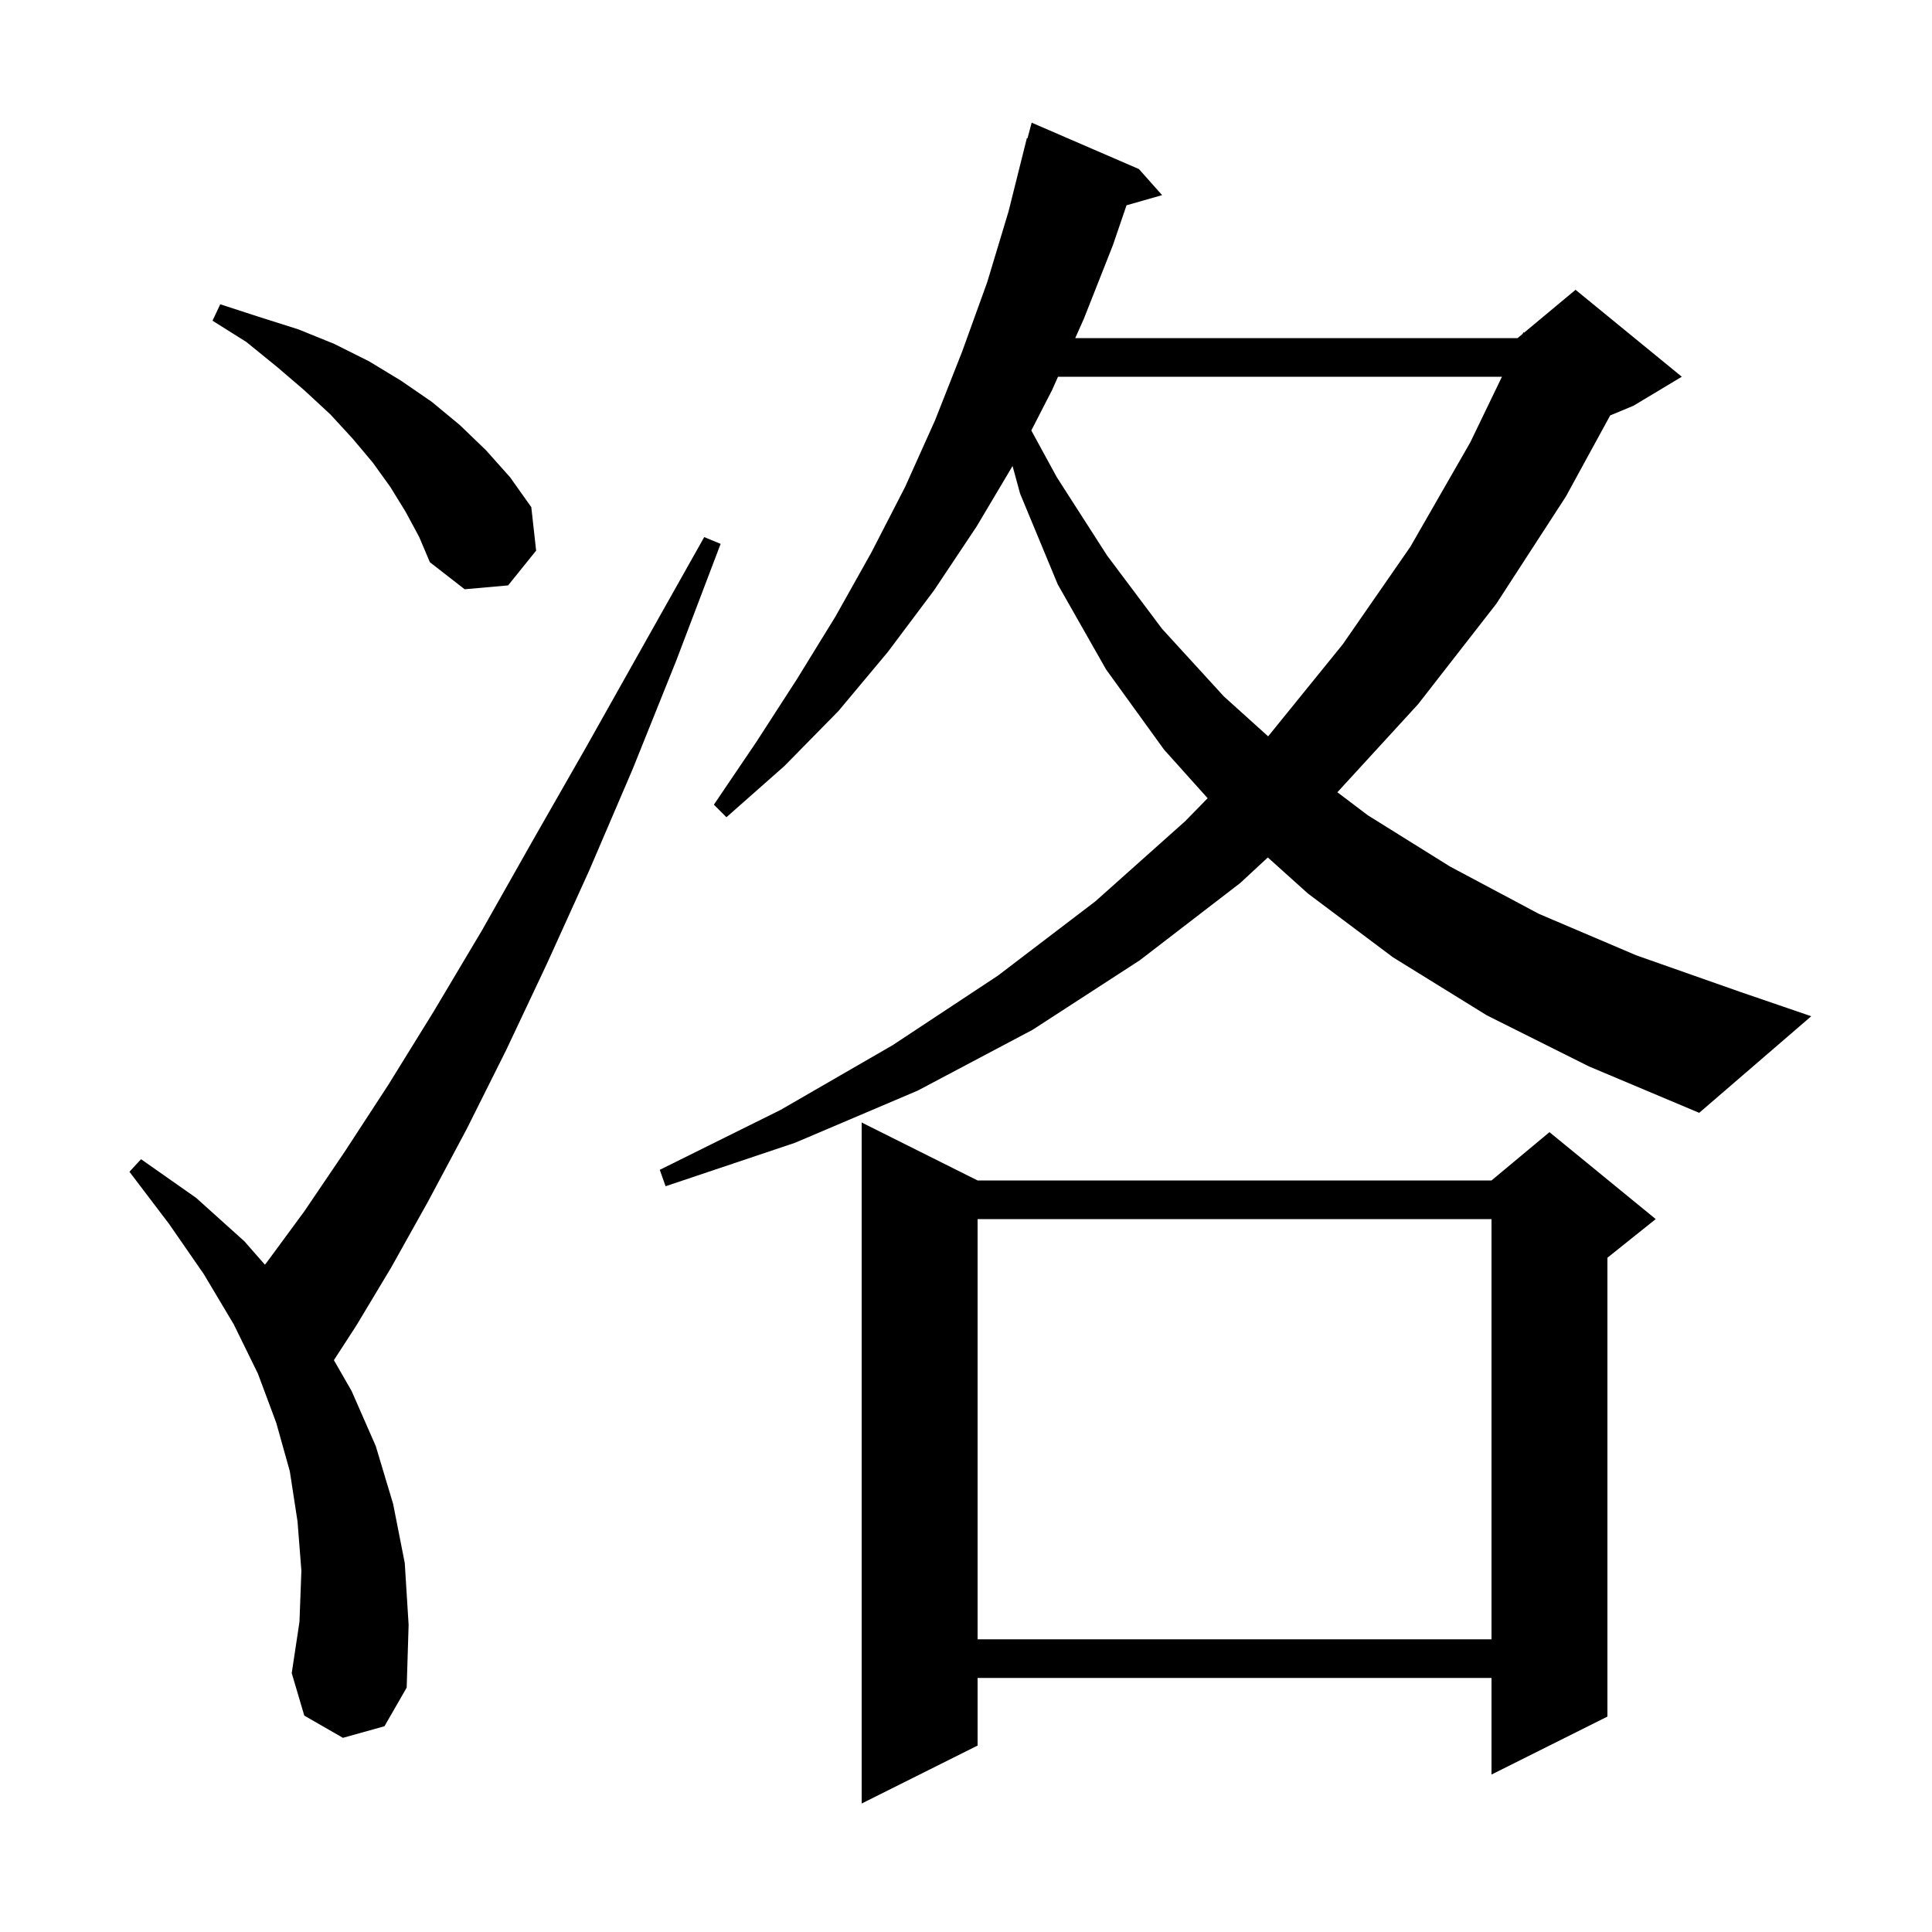 <svg xmlns="http://www.w3.org/2000/svg" xmlns:xlink="http://www.w3.org/1999/xlink" version="1.1" baseProfile="full" viewBox="0 0 200 200" width="200" height="200"><g fill="currentColor"><path d="M 101.2 122.2 L 154.4 122.2 L 160.4 117.2 L 171.4 126.2 L 166.4 130.2 L 166.4 177.7 L 154.4 183.7 L 154.4 173.7 L 101.2 173.7 L 101.2 180.7 L 89.2 186.7 L 89.2 116.2 Z M 35.5 179.9 L 31.5 177.6 L 30.2 173.2 L 31.0 167.9 L 31.2 162.6 L 30.8 157.5 L 30.0 152.3 L 28.6 147.3 L 26.7 142.2 L 24.2 137.1 L 21.1 131.9 L 17.5 126.7 L 13.4 121.3 L 14.6 120.0 L 20.3 124.0 L 25.3 128.5 L 27.423 130.92 L 27.6 130.7 L 31.5 125.4 L 35.7 119.2 L 40.2 112.3 L 44.9 104.7 L 49.9 96.3 L 55.1 87.1 L 60.7 77.3 L 66.6 66.8 L 72.9 55.6 L 74.6 56.3 L 70.0 68.4 L 65.5 79.6 L 61.0 90.1 L 56.6 99.8 L 52.4 108.7 L 48.3 116.9 L 44.3 124.4 L 40.5 131.2 L 36.9 137.2 L 34.565 140.803 L 36.4 144.0 L 38.9 149.7 L 40.7 155.7 L 41.9 161.8 L 42.3 168.2 L 42.1 174.7 L 39.8 178.7 Z M 101.2 126.2 L 101.2 169.7 L 154.4 169.7 L 154.4 126.2 Z M 153.9 105.1 L 144.2 99.1 L 135.4 92.5 L 131.243 88.764 L 128.4 91.4 L 118.0 99.4 L 106.9 106.6 L 95.0 112.9 L 82.3 118.3 L 68.9 122.8 L 68.3 121.1 L 80.8 114.9 L 92.4 108.2 L 103.3 101.0 L 113.4 93.3 L 122.7 85.0 L 125.015 82.631 L 120.5 77.6 L 114.5 69.3 L 109.5 60.5 L 105.6 51.1 L 104.82 48.24 L 101.1 54.5 L 96.7 61.1 L 91.9 67.5 L 86.8 73.6 L 81.2 79.3 L 75.2 84.6 L 73.9 83.3 L 78.3 76.8 L 82.5 70.3 L 86.5 63.8 L 90.2 57.2 L 93.7 50.4 L 96.8 43.5 L 99.6 36.4 L 102.2 29.2 L 104.4 21.9 L 106.3 14.3 L 106.364 14.318 L 106.8 12.7 L 117.9 17.5 L 120.3 20.2 L 116.618 21.252 L 115.2 25.4 L 112.2 33.0 L 111.308 35.0 L 157.1 35.0 L 157.619 34.567 L 157.7 34.4 L 157.777 34.436 L 163.1 30.0 L 174.1 39.0 L 169.1 42.0 L 166.685 43.006 L 162.1 51.4 L 154.9 62.5 L 146.8 72.9 L 138.446 82.014 L 141.6 84.4 L 150.1 89.7 L 159.3 94.6 L 169.4 98.9 L 180.2 102.7 L 187.5 105.2 L 175.9 115.2 L 164.5 110.4 Z M 109.524 39.0 L 108.9 40.4 L 106.761 44.562 L 109.4 49.4 L 114.6 57.5 L 120.3 65.1 L 126.7 72.1 L 131.276 76.225 L 131.3 76.2 L 139.0 66.7 L 146.0 56.6 L 152.2 45.8 L 155.481 39.0 Z M 42.0 53.0 L 40.4 50.4 L 38.6 47.9 L 36.5 45.4 L 34.2 42.9 L 31.5 40.4 L 28.7 38.0 L 25.5 35.4 L 22.0 33.2 L 22.8 31.5 L 26.8 32.8 L 30.9 34.1 L 34.6 35.6 L 38.2 37.4 L 41.5 39.4 L 44.7 41.6 L 47.6 44.0 L 50.3 46.6 L 52.8 49.4 L 55.0 52.5 L 55.5 57.0 L 52.6 60.6 L 48.1 61.0 L 44.5 58.2 L 43.4 55.6 Z "/></g></svg>